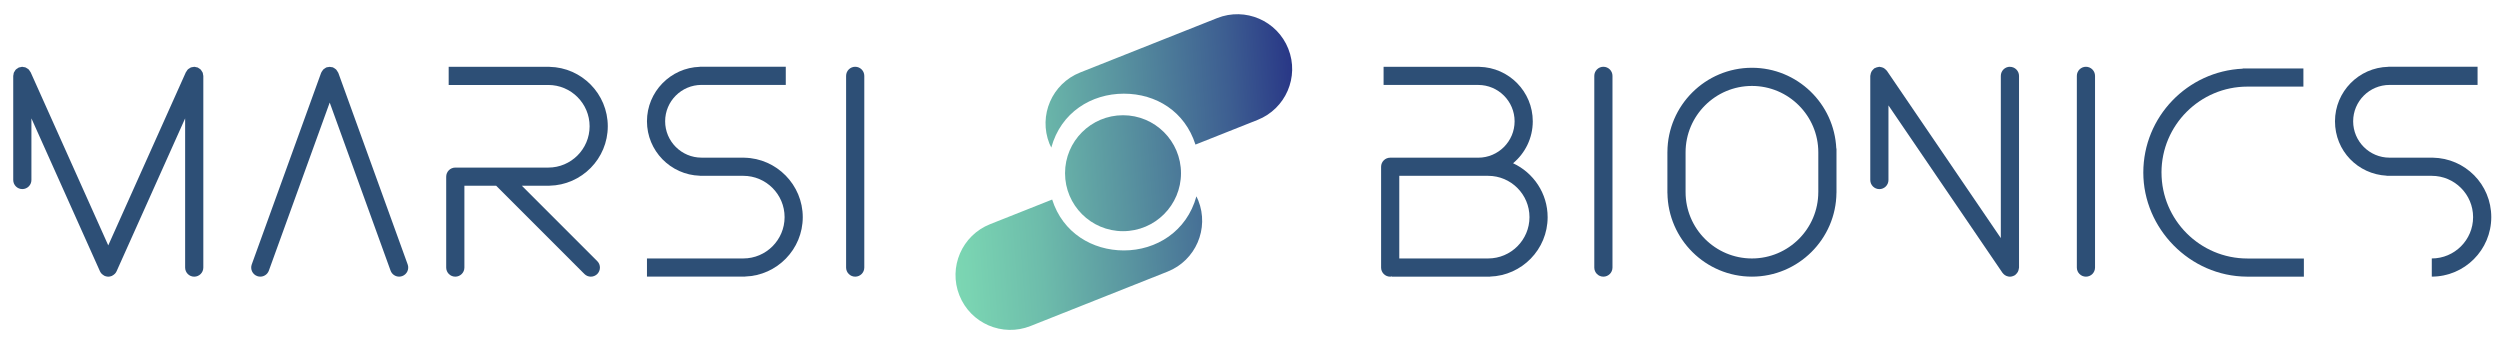<svg width="247" height="34" viewBox="0 0 247 34" fill="none" xmlns="http://www.w3.org/2000/svg">
<g clip-path="url(#clip0_24_1402)">
<path d="M84.494 6.597C83.999 6.597 83.595 6.999 83.595 7.496V26.435C83.595 26.93 83.997 27.334 84.494 27.334C84.991 27.334 85.392 26.932 85.392 26.435V7.496C85.392 7.001 84.991 6.597 84.494 6.597Z" fill="#2D4F76"/>
<path d="M33.419 7.189C33.413 7.176 33.403 7.169 33.398 7.155C33.373 7.096 33.335 7.046 33.299 6.994C33.268 6.949 33.242 6.902 33.206 6.864C33.167 6.826 33.121 6.8 33.076 6.769C33.024 6.732 32.974 6.696 32.915 6.672C32.903 6.667 32.894 6.656 32.88 6.651C32.84 6.637 32.799 6.642 32.759 6.634C32.697 6.62 32.638 6.606 32.574 6.606C32.51 6.606 32.451 6.62 32.39 6.634C32.349 6.642 32.309 6.637 32.269 6.651C32.255 6.656 32.246 6.667 32.234 6.672C32.175 6.696 32.125 6.734 32.073 6.77C32.028 6.802 31.981 6.828 31.943 6.864C31.905 6.902 31.879 6.949 31.85 6.994C31.814 7.046 31.775 7.096 31.751 7.155C31.746 7.167 31.736 7.176 31.73 7.189L24.872 26.128C24.704 26.594 24.945 27.11 25.41 27.278C25.511 27.314 25.615 27.332 25.717 27.332C26.084 27.332 26.429 27.105 26.562 26.74L32.575 10.133L38.589 26.74C38.722 27.105 39.067 27.332 39.434 27.332C39.536 27.332 39.638 27.314 39.74 27.278C40.206 27.108 40.448 26.594 40.279 26.128L33.422 7.189H33.419Z" fill="#2D4F76"/>
<path d="M20.015 7.162C19.994 7.108 19.956 7.065 19.925 7.018C19.894 6.97 19.87 6.916 19.828 6.874C19.778 6.822 19.714 6.788 19.652 6.748C19.617 6.725 19.591 6.694 19.551 6.677C19.548 6.677 19.544 6.677 19.543 6.675C19.491 6.653 19.43 6.649 19.373 6.637C19.312 6.623 19.253 6.601 19.193 6.601C19.189 6.601 19.188 6.601 19.184 6.601C19.144 6.601 19.11 6.618 19.072 6.623C18.995 6.634 18.921 6.639 18.852 6.668C18.798 6.689 18.755 6.727 18.708 6.758C18.659 6.789 18.606 6.814 18.564 6.855C18.511 6.907 18.476 6.971 18.438 7.034C18.415 7.068 18.384 7.094 18.367 7.132L18.358 7.15L10.696 24.244L3.033 7.151L3.024 7.134C3.007 7.096 2.976 7.07 2.953 7.035C2.913 6.973 2.879 6.909 2.827 6.857C2.783 6.815 2.732 6.791 2.681 6.758C2.635 6.727 2.591 6.691 2.539 6.67C2.468 6.641 2.392 6.635 2.316 6.625C2.278 6.62 2.245 6.602 2.205 6.602C2.202 6.602 2.2 6.602 2.196 6.602C2.136 6.602 2.075 6.625 2.015 6.639C1.958 6.651 1.899 6.654 1.847 6.677C1.843 6.677 1.84 6.677 1.838 6.679C1.8 6.696 1.774 6.727 1.738 6.75C1.675 6.788 1.611 6.824 1.561 6.876C1.519 6.919 1.495 6.971 1.464 7.02C1.433 7.068 1.397 7.11 1.374 7.163C1.346 7.231 1.341 7.305 1.331 7.378C1.326 7.418 1.307 7.454 1.307 7.496V17.783C1.307 18.278 1.708 18.681 2.205 18.681C2.702 18.681 3.104 18.28 3.104 17.783V11.695L9.877 26.804C9.917 26.892 9.971 26.97 10.033 27.037C10.045 27.051 10.061 27.06 10.073 27.072C10.139 27.136 10.211 27.188 10.293 27.23C10.307 27.236 10.315 27.25 10.329 27.256C10.355 27.268 10.381 27.271 10.407 27.282C10.43 27.288 10.45 27.297 10.471 27.302C10.546 27.321 10.62 27.335 10.696 27.335C10.771 27.335 10.847 27.323 10.921 27.302C10.944 27.297 10.965 27.288 10.986 27.282C11.011 27.273 11.037 27.268 11.063 27.256C11.077 27.249 11.088 27.236 11.101 27.23C11.181 27.188 11.256 27.138 11.321 27.072C11.334 27.06 11.349 27.051 11.361 27.037C11.424 26.97 11.477 26.892 11.517 26.804L18.291 11.695V26.437C18.291 26.932 18.692 27.335 19.189 27.335C19.686 27.335 20.088 26.933 20.088 26.437V7.498C20.088 7.456 20.069 7.42 20.064 7.38C20.053 7.307 20.048 7.233 20.02 7.165L20.015 7.162Z" fill="#2D4F76"/>
<path d="M73.554 15.582V15.575H69.309C67.328 15.575 65.716 13.963 65.716 11.982C65.716 10.001 67.328 8.389 69.309 8.389H77.635V6.594H69.146V6.602C66.251 6.689 63.92 9.066 63.92 11.982C63.92 14.898 66.249 17.275 69.146 17.362V17.371H73.436C75.687 17.371 77.518 19.201 77.518 21.452C77.518 23.703 75.687 25.535 73.436 25.535H63.92V27.33H73.617V27.321C76.773 27.224 79.313 24.632 79.313 21.453C79.313 18.274 76.738 15.644 73.552 15.582H73.554Z" fill="#2D4F76"/>
<path d="M54.288 18.352V18.347C57.474 18.283 60.049 15.677 60.049 12.476C60.049 9.274 57.474 6.667 54.288 6.604V6.599H44.329V8.395H54.172C56.423 8.395 58.253 10.225 58.253 12.476C58.253 14.727 56.423 16.557 54.172 16.557H44.983C44.488 16.557 44.084 16.959 44.084 17.455V26.435C44.084 26.93 44.486 27.334 44.983 27.334C45.48 27.334 45.882 26.932 45.882 26.435V18.352H49.021L57.739 27.07C57.914 27.245 58.144 27.334 58.374 27.334C58.605 27.334 58.833 27.245 59.01 27.07C59.361 26.719 59.361 26.151 59.01 25.801L51.561 18.352H54.292H54.288Z" fill="#2D4F76"/>
<path d="M158.414 6.597C157.919 6.597 157.516 6.999 157.516 7.496V26.435C157.516 26.93 157.917 27.334 158.414 27.334C158.911 27.334 159.313 26.932 159.313 26.435V7.496C159.313 7.001 158.911 6.597 158.414 6.597Z" fill="#2D4F76"/>
<path d="M206.091 6.597C205.595 6.597 205.192 6.999 205.192 7.496V26.435C205.192 26.93 205.594 27.334 206.091 27.334C206.587 27.334 206.989 26.932 206.989 26.435V7.496C206.989 7.001 206.587 6.597 206.091 6.597Z" fill="#2D4F76"/>
<path d="M198.579 6.597C198.084 6.597 197.681 6.999 197.681 7.496V23.523L186.423 6.992C186.407 6.968 186.383 6.956 186.364 6.935C186.324 6.886 186.282 6.847 186.234 6.807C186.189 6.77 186.146 6.739 186.095 6.713C186.045 6.687 185.995 6.668 185.94 6.651C185.881 6.632 185.822 6.62 185.76 6.615C185.732 6.611 185.708 6.599 185.68 6.599C185.65 6.599 185.624 6.613 185.597 6.616C185.536 6.622 185.479 6.634 185.42 6.653C185.361 6.672 185.308 6.693 185.254 6.722C185.228 6.736 185.2 6.738 185.176 6.755C185.152 6.77 185.141 6.796 185.119 6.814C185.07 6.854 185.031 6.897 184.991 6.945C184.954 6.99 184.923 7.034 184.897 7.084C184.871 7.134 184.852 7.184 184.835 7.24C184.816 7.299 184.804 7.357 184.799 7.42C184.797 7.447 184.783 7.472 184.783 7.499V17.786C184.783 18.281 185.185 18.685 185.682 18.685C186.179 18.685 186.58 18.283 186.58 17.786V10.414L197.838 26.944C197.863 26.98 197.894 27.008 197.923 27.039C197.937 27.055 197.947 27.07 197.963 27.084C198.037 27.155 198.121 27.211 198.211 27.252C198.23 27.261 198.247 27.266 198.266 27.273C198.366 27.311 198.472 27.337 198.581 27.337C198.69 27.337 198.791 27.311 198.893 27.275C198.926 27.262 198.953 27.247 198.985 27.231C199.019 27.214 199.054 27.204 199.087 27.183C199.111 27.167 199.123 27.143 199.144 27.124C199.192 27.084 199.232 27.043 199.272 26.994C199.308 26.949 199.34 26.906 199.365 26.856C199.391 26.805 199.411 26.755 199.428 26.7C199.447 26.641 199.459 26.582 199.464 26.52C199.466 26.492 199.48 26.468 199.48 26.44V7.501C199.48 7.006 199.078 6.602 198.581 6.602L198.579 6.597Z" fill="#2D4F76"/>
<path d="M173.09 6.696C168.498 6.696 164.764 10.42 164.741 15.005H164.739V19.086H164.744C164.802 23.642 168.523 27.332 173.092 27.332C177.661 27.332 181.401 23.623 181.441 19.05H181.445V14.678H181.426C181.23 10.245 177.573 6.696 173.092 6.696H173.09ZM179.647 18.981C179.647 22.596 176.706 25.536 173.09 25.536C169.475 25.536 166.535 22.596 166.535 18.981V15.049C166.535 11.433 169.477 8.491 173.092 8.491C176.707 8.491 179.649 11.433 179.649 15.049V18.981H179.647Z" fill="#2D4F76"/>
<path d="M213.555 17.047C213.555 12.365 217.364 8.557 222.044 8.557H227.576V6.762H221.58V6.786C216.126 7.032 211.759 11.534 211.759 17.049C211.759 22.563 216.344 27.302 221.992 27.332V27.335H227.623V25.54H222.046C217.364 25.54 213.557 21.73 213.557 17.05L213.555 17.047Z" fill="#2D4F76"/>
<path d="M149.494 16.126C150.681 15.137 151.438 13.648 151.438 11.986C151.438 9.054 149.083 6.667 146.167 6.604V6.597H136.698V8.393H146.05C148.031 8.393 149.643 10.005 149.643 11.986C149.643 13.966 148.031 15.579 146.05 15.579H137.351C136.856 15.579 136.452 15.98 136.452 16.477V26.437C136.452 26.932 136.854 27.335 137.351 27.335C137.408 27.335 137.46 27.313 137.514 27.302V27.335H147.21V27.327C150.366 27.23 152.906 24.638 152.906 21.459C152.906 19.099 151.504 17.062 149.492 16.129L149.494 16.126ZM147.03 25.536H138.249V17.372H147.03C149.281 17.372 151.113 19.203 151.113 21.453C151.113 23.704 149.281 25.535 147.03 25.535V25.536Z" fill="#2D4F76"/>
<path d="M240.365 15.582V15.577H236.085C234.104 15.577 232.492 13.965 232.492 11.984C232.492 10.003 234.104 8.391 236.085 8.391H244.784V6.596H235.967V6.602C233.05 6.665 230.697 9.052 230.697 11.984C230.697 14.915 232.963 17.211 235.804 17.358V17.372H240.26C242.51 17.372 244.342 19.202 244.342 21.453C244.342 23.704 242.51 25.535 240.26 25.535V27.33C243.501 27.33 246.138 24.693 246.138 21.452C246.138 18.21 243.558 15.636 240.365 15.578V15.582Z" fill="#2D4F76"/>
<path d="M110.954 22.84C114.118 22.84 116.682 20.276 116.682 17.113C116.682 13.949 114.118 11.385 110.954 11.385C107.791 11.385 105.226 13.949 105.226 17.113C105.226 20.276 107.791 22.84 110.954 22.84Z" fill="url(#paint0_linear_24_1402)"/>
<path d="M127.286 4.821C126.183 2.042 123.037 0.684 120.257 1.787L106.716 7.163C103.937 8.266 102.579 11.412 103.682 14.191C103.736 14.327 103.803 14.453 103.867 14.581C104.821 11.092 107.838 9.255 111.036 9.255C114.234 9.255 117.066 11.014 118.112 14.285L124.25 11.847C127.029 10.744 128.387 7.598 127.284 4.819L127.286 4.821Z" fill="url(#paint1_linear_24_1402)"/>
<path d="M111.037 24.743C107.931 24.743 104.996 23.012 103.954 19.715L97.821 22.149C95.042 23.252 93.684 26.398 94.787 29.177C95.89 31.956 99.036 33.314 101.815 32.211L115.357 26.835C118.136 25.732 119.494 22.586 118.391 19.807C118.336 19.666 118.273 19.531 118.206 19.398C117.252 22.87 114.235 24.743 111.037 24.743Z" fill="url(#paint2_linear_24_1402)"/>
</g>
<defs>
<linearGradient id="paint0_linear_24_1402" x1="90.601" y1="18.582" x2="134.156" y2="15.436" gradientUnits="userSpaceOnUse">
<stop stop-color="#7FDDB5"/>
<stop offset="0.1" stop-color="#7AD4B2"/>
<stop offset="0.27" stop-color="#6DBCAB"/>
<stop offset="0.47" stop-color="#5994A0"/>
<stop offset="0.72" stop-color="#3D5E91"/>
<stop offset="0.98" stop-color="#19197E"/>
<stop offset="1" stop-color="#17157D"/>
</linearGradient>
<linearGradient id="paint1_linear_24_1402" x1="89.983" y1="10.02" x2="133.538" y2="6.874" gradientUnits="userSpaceOnUse">
<stop stop-color="#7FDDB5"/>
<stop offset="0.1" stop-color="#7AD4B2"/>
<stop offset="0.27" stop-color="#6DBCAB"/>
<stop offset="0.47" stop-color="#5994A0"/>
<stop offset="0.72" stop-color="#3D5E91"/>
<stop offset="0.98" stop-color="#19197E"/>
<stop offset="1" stop-color="#17157D"/>
</linearGradient>
<linearGradient id="paint2_linear_24_1402" x1="91.205" y1="26.935" x2="134.759" y2="23.787" gradientUnits="userSpaceOnUse">
<stop stop-color="#7FDDB5"/>
<stop offset="0.1" stop-color="#7AD4B2"/>
<stop offset="0.27" stop-color="#6DBCAB"/>
<stop offset="0.47" stop-color="#5994A0"/>
<stop offset="0.72" stop-color="#3D5E91"/>
<stop offset="0.98" stop-color="#19197E"/>
<stop offset="1" stop-color="#17157D"/>
</linearGradient>
<clipPath id="clip0_24_1402">
<rect width="246.5" height="34" fill="white"/>
</clipPath>
</defs>
</svg>
